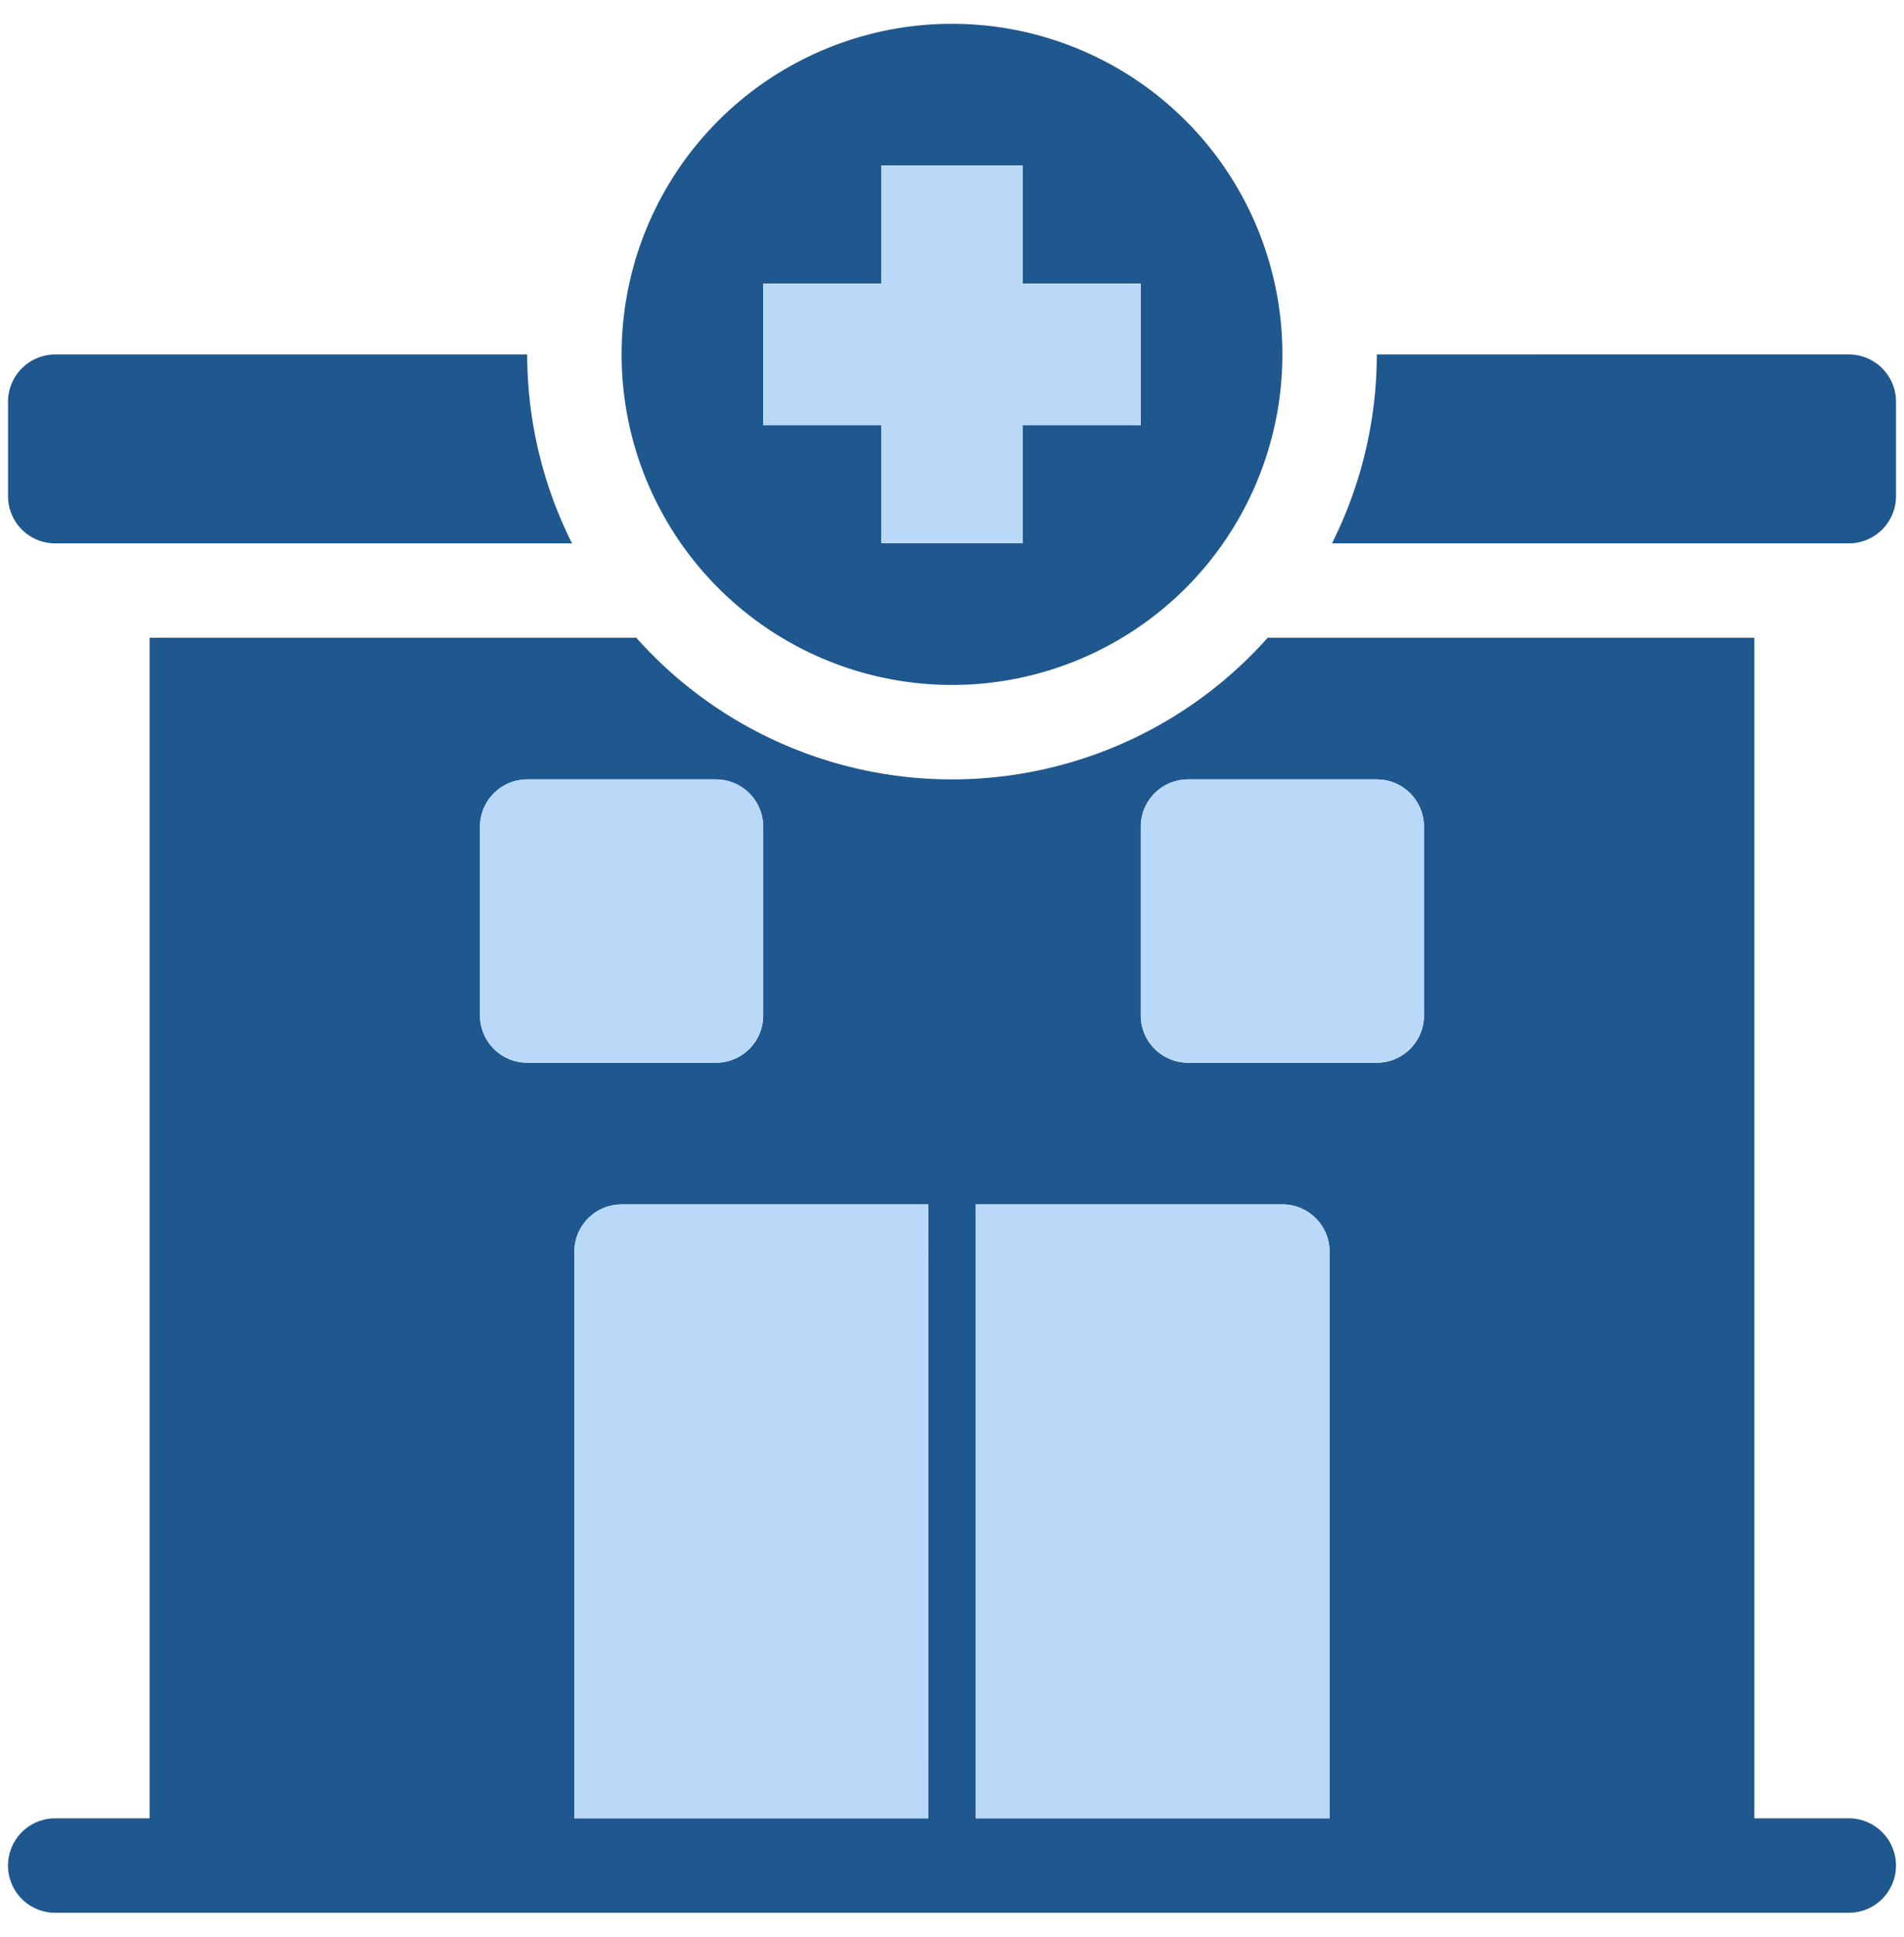 <svg xmlns="http://www.w3.org/2000/svg" fill="none" viewBox="0 0 60 61"><g clip-path="url(#a)"><path d="M30 21.573A10.411 10.411 0 1 0 30 .75a10.411 10.411 0 0 0 0 20.823M24.05 8.931h3.718V5.212h4.463v3.719h3.718v4.462h-3.718v3.718h-4.463v-3.718H24.05z" fill="#1F578F"/><path d="M24.05 8.93h3.718V5.213h4.463v3.719h3.718v4.462h-3.718v3.718h-4.463v-3.718H24.05z" fill="#BAD9F9"/><path d="M1.74 17.114h16.286a13.3 13.3 0 0 1-1.413-5.95H1.74a1.49 1.49 0 0 0-1.487 1.487v2.975a1.487 1.487 0 0 0 1.487 1.488m56.52-5.95H43.387a13.3 13.3 0 0 1-1.413 5.95H58.26a1.487 1.487 0 0 0 1.488-1.488v-2.975a1.487 1.487 0 0 0-1.488-1.487m0 46.106h-2.975V20.086H39.949a13.324 13.324 0 0 1-19.899 0H4.714V57.27H1.74a1.487 1.487 0 1 0 0 2.975h56.52a1.487 1.487 0 0 0 0-2.975M15.126 31.985v-5.95a1.49 1.49 0 0 1 1.487-1.487h5.95a1.49 1.49 0 0 1 1.487 1.488v5.949a1.487 1.487 0 0 1-1.487 1.487h-5.95a1.49 1.49 0 0 1-1.487-1.487m14.13 25.285H18.1V39.422a1.487 1.487 0 0 1 1.487-1.487h9.668zm12.643 0H30.743V37.934h9.668a1.487 1.487 0 0 1 1.488 1.488zm2.974-25.285a1.487 1.487 0 0 1-1.487 1.487h-5.95a1.49 1.49 0 0 1-1.487-1.487v-5.95a1.49 1.49 0 0 1 1.487-1.487h5.95a1.487 1.487 0 0 1 1.487 1.488z" fill="#1F578F"/><path d="M41.899 57.27H30.743V37.934h9.668a1.487 1.487 0 0 1 1.488 1.488zm-12.643 0H18.1V39.422a1.487 1.487 0 0 1 1.487-1.487h9.668zm-14.13-25.285v-5.95a1.49 1.49 0 0 1 1.487-1.487h5.95a1.49 1.49 0 0 1 1.487 1.488v5.949a1.487 1.487 0 0 1-1.487 1.487h-5.95a1.49 1.49 0 0 1-1.487-1.487m29.747 0a1.487 1.487 0 0 1-1.487 1.487h-5.95a1.49 1.49 0 0 1-1.487-1.487v-5.95a1.49 1.49 0 0 1 1.487-1.487h5.95a1.487 1.487 0 0 1 1.487 1.488z" fill="#BAD9F9"/></g><defs><clipPath id="a"><path d="M0 .5h60v60H0z" fill="#fff"/></clipPath></defs></svg>